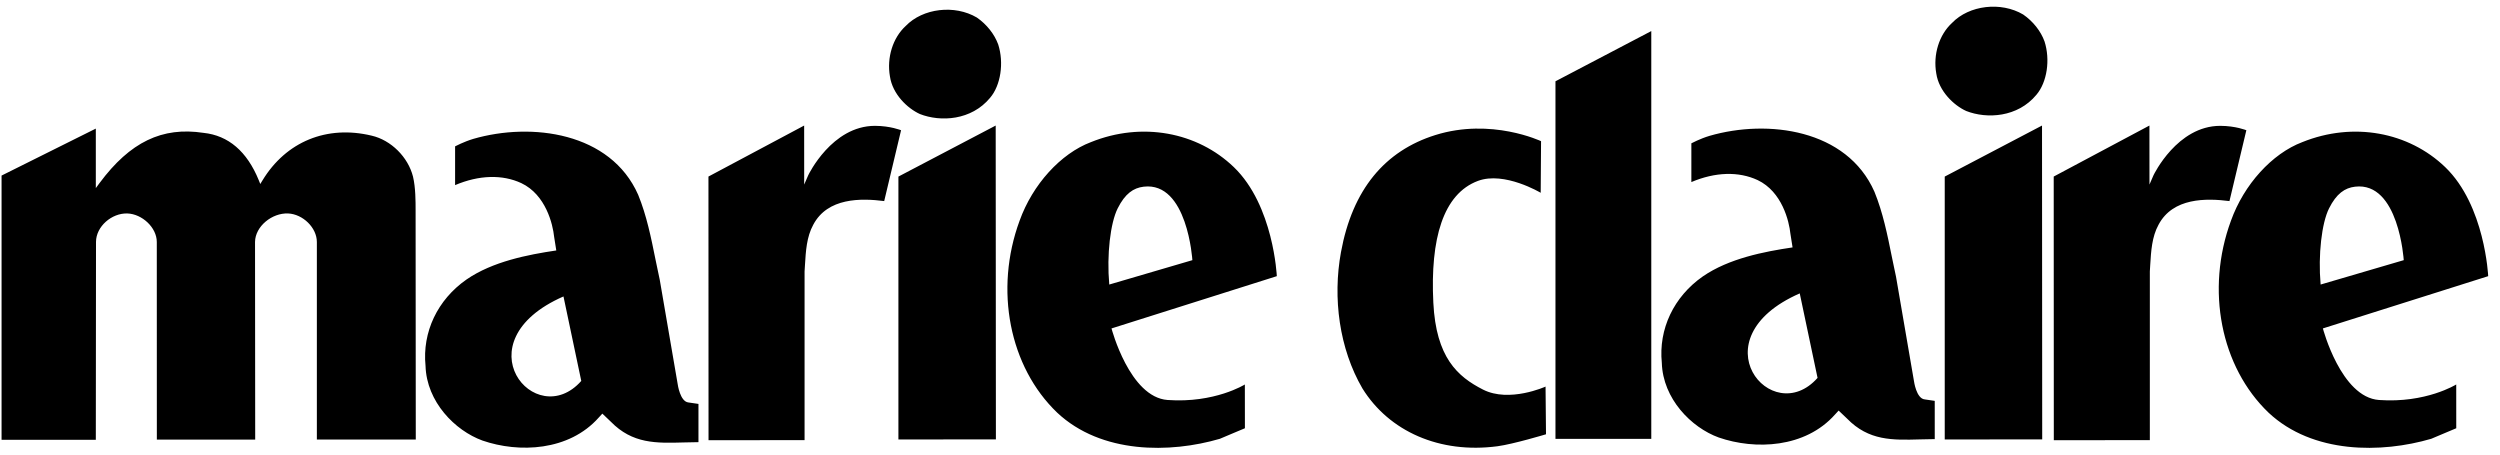 <svg width="187" height="34" viewBox="0 0 187 34" fill="none" xmlns="http://www.w3.org/2000/svg">
<path d="M67.201 13.208V32.871L74.493 32.868L74.478 9.391L67.201 13.208ZM74.664 3.323C74.387 2.556 73.803 1.819 73.069 1.312C71.409 0.332 69.026 0.613 67.748 1.942C66.782 2.826 66.32 4.306 66.568 5.721C66.764 7.043 67.871 8.105 68.809 8.53C70.355 9.136 72.656 9.012 74.058 7.317C74.853 6.385 75.109 4.704 74.664 3.319V3.323ZM30.893 13.211C30.522 11.746 29.251 10.482 27.801 10.147C24.448 9.34 21.398 10.591 19.634 13.493L19.469 13.763L19.352 13.471C18.473 11.324 17.084 10.134 15.223 9.938C12.124 9.467 9.733 10.622 7.452 13.685L7.167 14.071V9.619C6.739 9.833 0.117 13.133 0.117 13.133V32.897H7.167L7.181 18.1C7.181 16.945 8.353 15.93 9.525 15.967C10.624 16.002 11.728 17.017 11.728 18.1L11.732 32.881H19.089C19.089 32.611 19.076 18.1 19.076 18.1C19.089 16.931 20.349 15.915 21.552 15.967C22.651 16.015 23.701 17.031 23.701 18.1V32.875H31.1L31.087 15.756C31.087 15.051 31.087 14.03 30.893 13.211ZM51.496 30.104C50.865 30.044 50.691 28.734 50.691 28.734C50.691 28.722 49.35 20.93 49.35 20.93C49.35 20.94 49.032 19.415 49.032 19.415C48.706 17.794 48.367 16.116 47.736 14.573C45.674 9.895 39.758 9.126 35.401 10.389C34.703 10.597 34.041 10.947 34.041 10.947V13.847C35.832 13.086 37.58 13.04 38.995 13.698C40.834 14.569 41.353 16.788 41.448 17.707C41.448 17.723 41.61 18.734 41.61 18.734C39.485 19.048 36.844 19.561 34.897 20.905C32.721 22.423 31.576 24.842 31.83 27.368C31.909 30.056 34.034 32.207 36.087 32.953C38.814 33.896 42.557 33.743 44.783 31.236C44.796 31.223 45.056 30.939 45.056 30.939L45.686 31.54C47.31 33.206 49.09 33.154 51.152 33.095L52.245 33.073L52.245 30.213C52.245 30.213 51.515 30.111 51.496 30.104ZM42.148 22.174L43.479 28.494C40.049 32.364 34.399 25.571 42.148 22.174ZM65.447 9.413C62.231 9.413 60.477 13.064 60.458 13.104L60.153 13.806V13.358L60.151 9.391L52.992 13.206L52.998 32.926L60.182 32.923V20.302L60.211 19.83C60.274 18.79 60.334 17.716 60.832 16.81C61.907 14.777 64.397 14.82 66.138 15.04L67.4 9.742C67.4 9.742 66.607 9.416 65.447 9.413ZM168.027 9.742C168.027 9.742 167.234 9.416 166.073 9.413C162.857 9.413 161.104 13.064 161.084 13.105L160.78 13.806V13.358L160.777 9.391L153.618 13.206L153.625 32.926L160.808 32.923V20.302L160.836 19.83C160.9 18.79 160.96 17.716 161.458 16.81C162.534 14.777 165.023 14.82 166.764 15.041L168.027 9.742ZM152.929 3.095C152.653 2.328 152.068 1.591 151.333 1.085C149.674 0.104 147.29 0.385 146.013 1.714C145.047 2.598 144.585 4.079 144.833 5.493C145.029 6.815 146.135 7.877 147.074 8.303C148.62 8.908 150.92 8.785 152.323 7.09C153.118 6.158 153.374 4.476 152.929 3.092V3.095ZM177.947 29.919C175.102 29.714 173.752 24.566 173.752 24.566L186.117 20.657C186.117 20.657 185.883 15.37 182.9 12.5C180.169 9.874 176.026 9.092 172.214 10.63C169.946 11.49 167.849 13.799 166.876 16.509C164.975 21.668 166.106 27.44 169.69 30.869C172.998 33.968 178.143 33.911 181.857 32.821C181.843 32.825 183.728 32.033 183.728 32.033L183.726 28.758C183.726 28.758 181.468 30.171 177.947 29.919ZM173.582 21.27C173.386 19.05 173.666 16.677 174.212 15.588C174.765 14.481 175.391 14.055 176.158 13.964C179.437 13.575 179.8 19.46 179.8 19.46L173.582 21.284C173.586 21.287 173.582 21.266 173.582 21.27ZM145.466 13.208V32.871L152.757 32.868L152.743 9.391L145.466 13.208ZM92.29 12.5C89.558 9.874 85.415 9.092 81.604 10.63C79.335 11.49 77.239 13.799 76.266 16.509C74.365 21.667 75.496 27.439 79.08 30.869C82.387 33.969 87.533 33.911 91.246 32.822C91.232 32.824 93.119 32.033 93.119 32.033L93.115 28.759C93.115 28.759 90.858 30.171 87.337 29.919C84.492 29.715 83.141 24.567 83.141 24.567L95.506 20.657C95.506 20.657 95.273 15.37 92.29 12.5ZM82.972 21.284C82.976 21.287 82.972 21.266 82.972 21.27C82.775 19.05 83.056 16.677 83.602 15.588C84.155 14.481 84.781 14.055 85.548 13.964C88.827 13.575 89.19 19.46 89.19 19.46L82.972 21.284ZM110.929 29.141C109.017 28.168 107.417 26.738 107.213 22.637C106.975 17.86 107.945 14.504 110.551 13.531C112.529 12.793 115.244 14.421 115.244 14.421L115.271 10.56C115.271 10.56 111.549 8.794 107.37 10.1C103.598 11.28 101.166 14.158 100.304 18.864C99.677 22.292 100.175 26.078 101.909 29.054C103.908 32.276 107.696 33.953 112.017 33.379C113.193 33.222 115.641 32.484 115.641 32.484L115.607 28.917C115.607 28.917 112.9 30.145 110.929 29.141ZM143.97 29.875C143.338 29.816 143.165 28.506 143.165 28.506C143.165 28.494 141.823 20.702 141.823 20.702C141.823 20.711 141.506 19.188 141.506 19.188C141.18 17.567 140.84 15.888 140.209 14.345C138.148 9.667 132.232 8.898 127.875 10.161C127.176 10.369 126.514 10.72 126.514 10.72V13.619C128.306 12.858 130.054 12.812 131.468 13.469C133.308 14.342 133.827 16.56 133.922 17.48C133.922 17.495 134.084 18.506 134.084 18.506C131.958 18.82 129.318 19.333 127.37 20.677C125.195 22.195 124.05 24.614 124.304 27.14C124.383 29.828 126.508 31.979 128.56 32.724C131.288 33.668 135.03 33.516 137.257 31.007C137.27 30.995 137.53 30.711 137.53 30.711L138.16 31.311C139.784 32.979 141.563 32.926 143.625 32.867L144.719 32.845L144.718 29.985C144.718 29.985 143.989 29.883 143.97 29.875ZM134.621 21.946L135.953 28.266C132.523 32.137 126.872 25.343 134.621 21.946ZM116.349 32.828H123.516V2.324L116.349 6.08V32.828Z" fill="black"/>
</svg>
